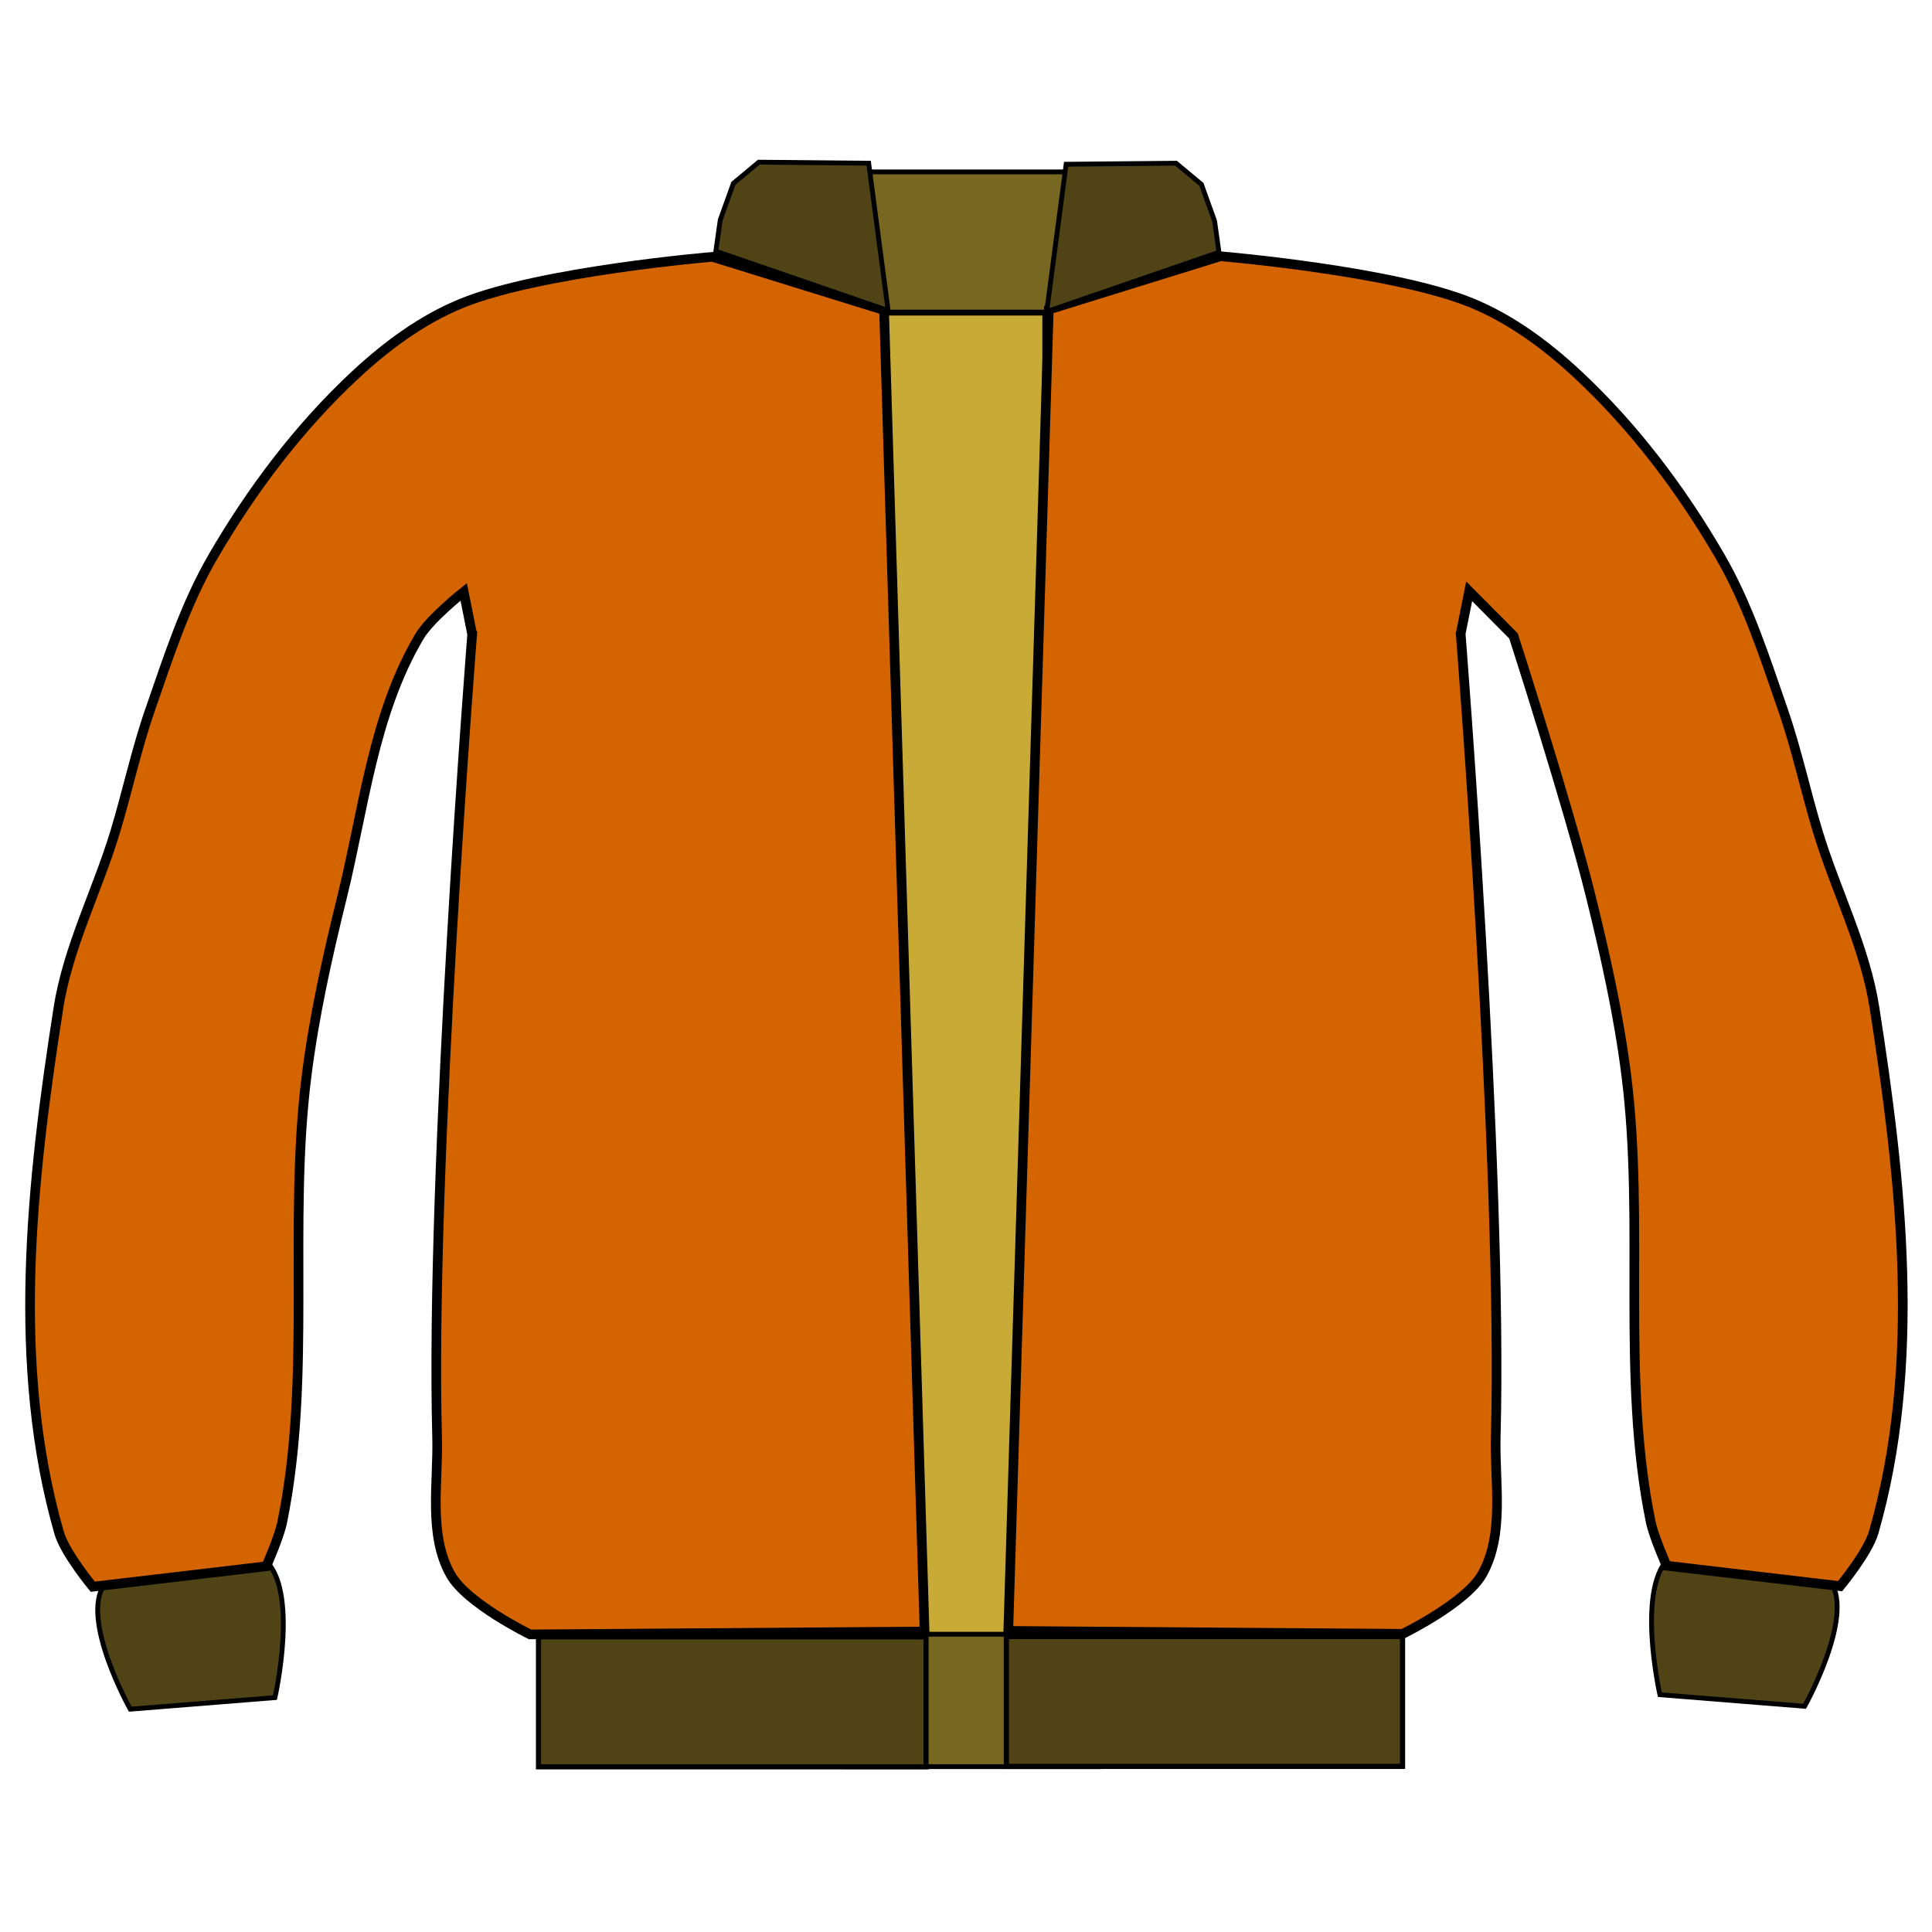 <svg xmlns="http://www.w3.org/2000/svg" viewBox="0 0 200 200"><g stroke="#000"><path stroke-width=".5" fill="#786721" d="M86.335 17.797h26.271V32.31H86.335zM87.484 168.37h26.271v14.513H87.484z"/><path stroke-width=".5" fill="#c8ab37" d="M91.525 32.415h16.631v136.76H91.525z"/><path d="M10.786 164.05c3.148-4.59 12.091-6.121 16.479-2.697 3.792 2.96 1.198 14.382 1.198 14.382l-14.98 1.199s-5.179-9.265-2.697-12.884z" stroke-width=".5" fill="#504416"/><path d="M48.878 65.661l-.877-4.389s-3.483 2.754-4.59 4.622c-4.779 8.06-5.75 17.851-7.995 26.948-1.515 6.133-2.898 12.322-3.686 18.59-1.921 15.28.561 31.041-2.512 46.131-.324 1.59-1.658 4.578-1.658 4.578l-17.958 2.117s-2.877-3.473-3.482-5.58c-4.997-17.4-2.871-36.423-.076-54.31.983-6.292 4.003-12.094 5.856-18.188 1.276-4.2 2.183-8.512 3.623-12.658 1.883-5.422 3.654-10.968 6.541-15.928 4.002-6.876 8.893-13.368 14.717-18.787 3.233-3.008 6.902-5.726 10.99-7.397 8.153-3.331 25.979-4.822 25.979-4.822l17.767 5.515 4.195 136.79-40.841.3s-6.545-3.193-8.226-6.183c-2.336-4.158-1.267-9.471-1.396-14.238-.75-27.72 3.63-83.11 3.63-83.11z" fill="#d46400"/><path d="M189.51 163.75c-3.148-4.59-12.091-6.121-16.479-2.697-3.792 2.96-1.198 14.382-1.198 14.382l14.98 1.199s5.179-9.265 2.697-12.884z" stroke-width=".5" fill="#504416"/><path d="M151.21 65.6l.877-4.39 4.59 4.623s5.75 17.851 7.996 26.948c1.514 6.133 2.898 12.322 3.686 18.59 1.92 15.279-.562 31.041 2.511 46.131.324 1.59 1.658 4.578 1.658 4.578l17.958 2.117s2.877-3.473 3.482-5.58c4.997-17.4 2.872-36.423.076-54.31-.983-6.293-4.003-12.094-5.855-18.188-1.277-4.2-2.184-8.512-3.624-12.658-1.882-5.422-3.653-10.968-6.54-15.928-4.002-6.876-8.894-13.368-14.718-18.787-3.233-3.008-6.902-5.726-10.99-7.397-8.153-3.332-25.979-4.822-25.979-4.822l-17.767 5.515-4.194 136.79 40.84.3s6.546-3.193 8.226-6.183c2.336-4.158 1.267-9.471 1.396-14.238.75-27.72-3.629-83.11-3.629-83.11z" fill="#d46400"/><path d="M78.552 16.789l11.374.106 2.013 15.254-17.836-6.144.457-3.24 1.363-3.787zM121.74 16.896l-11.374.106-2.013 15.254 17.836-6.144-.457-3.24-1.363-3.787z" stroke-width=".5" fill="#504416"/><path stroke-width=".531" fill="#504416" d="M55.745 169.45h40.118v13.451H55.745z"/><path stroke-width=".537" fill="#504416" d="M104.18 169.41h41.011v13.446H104.18z"/></g></svg>